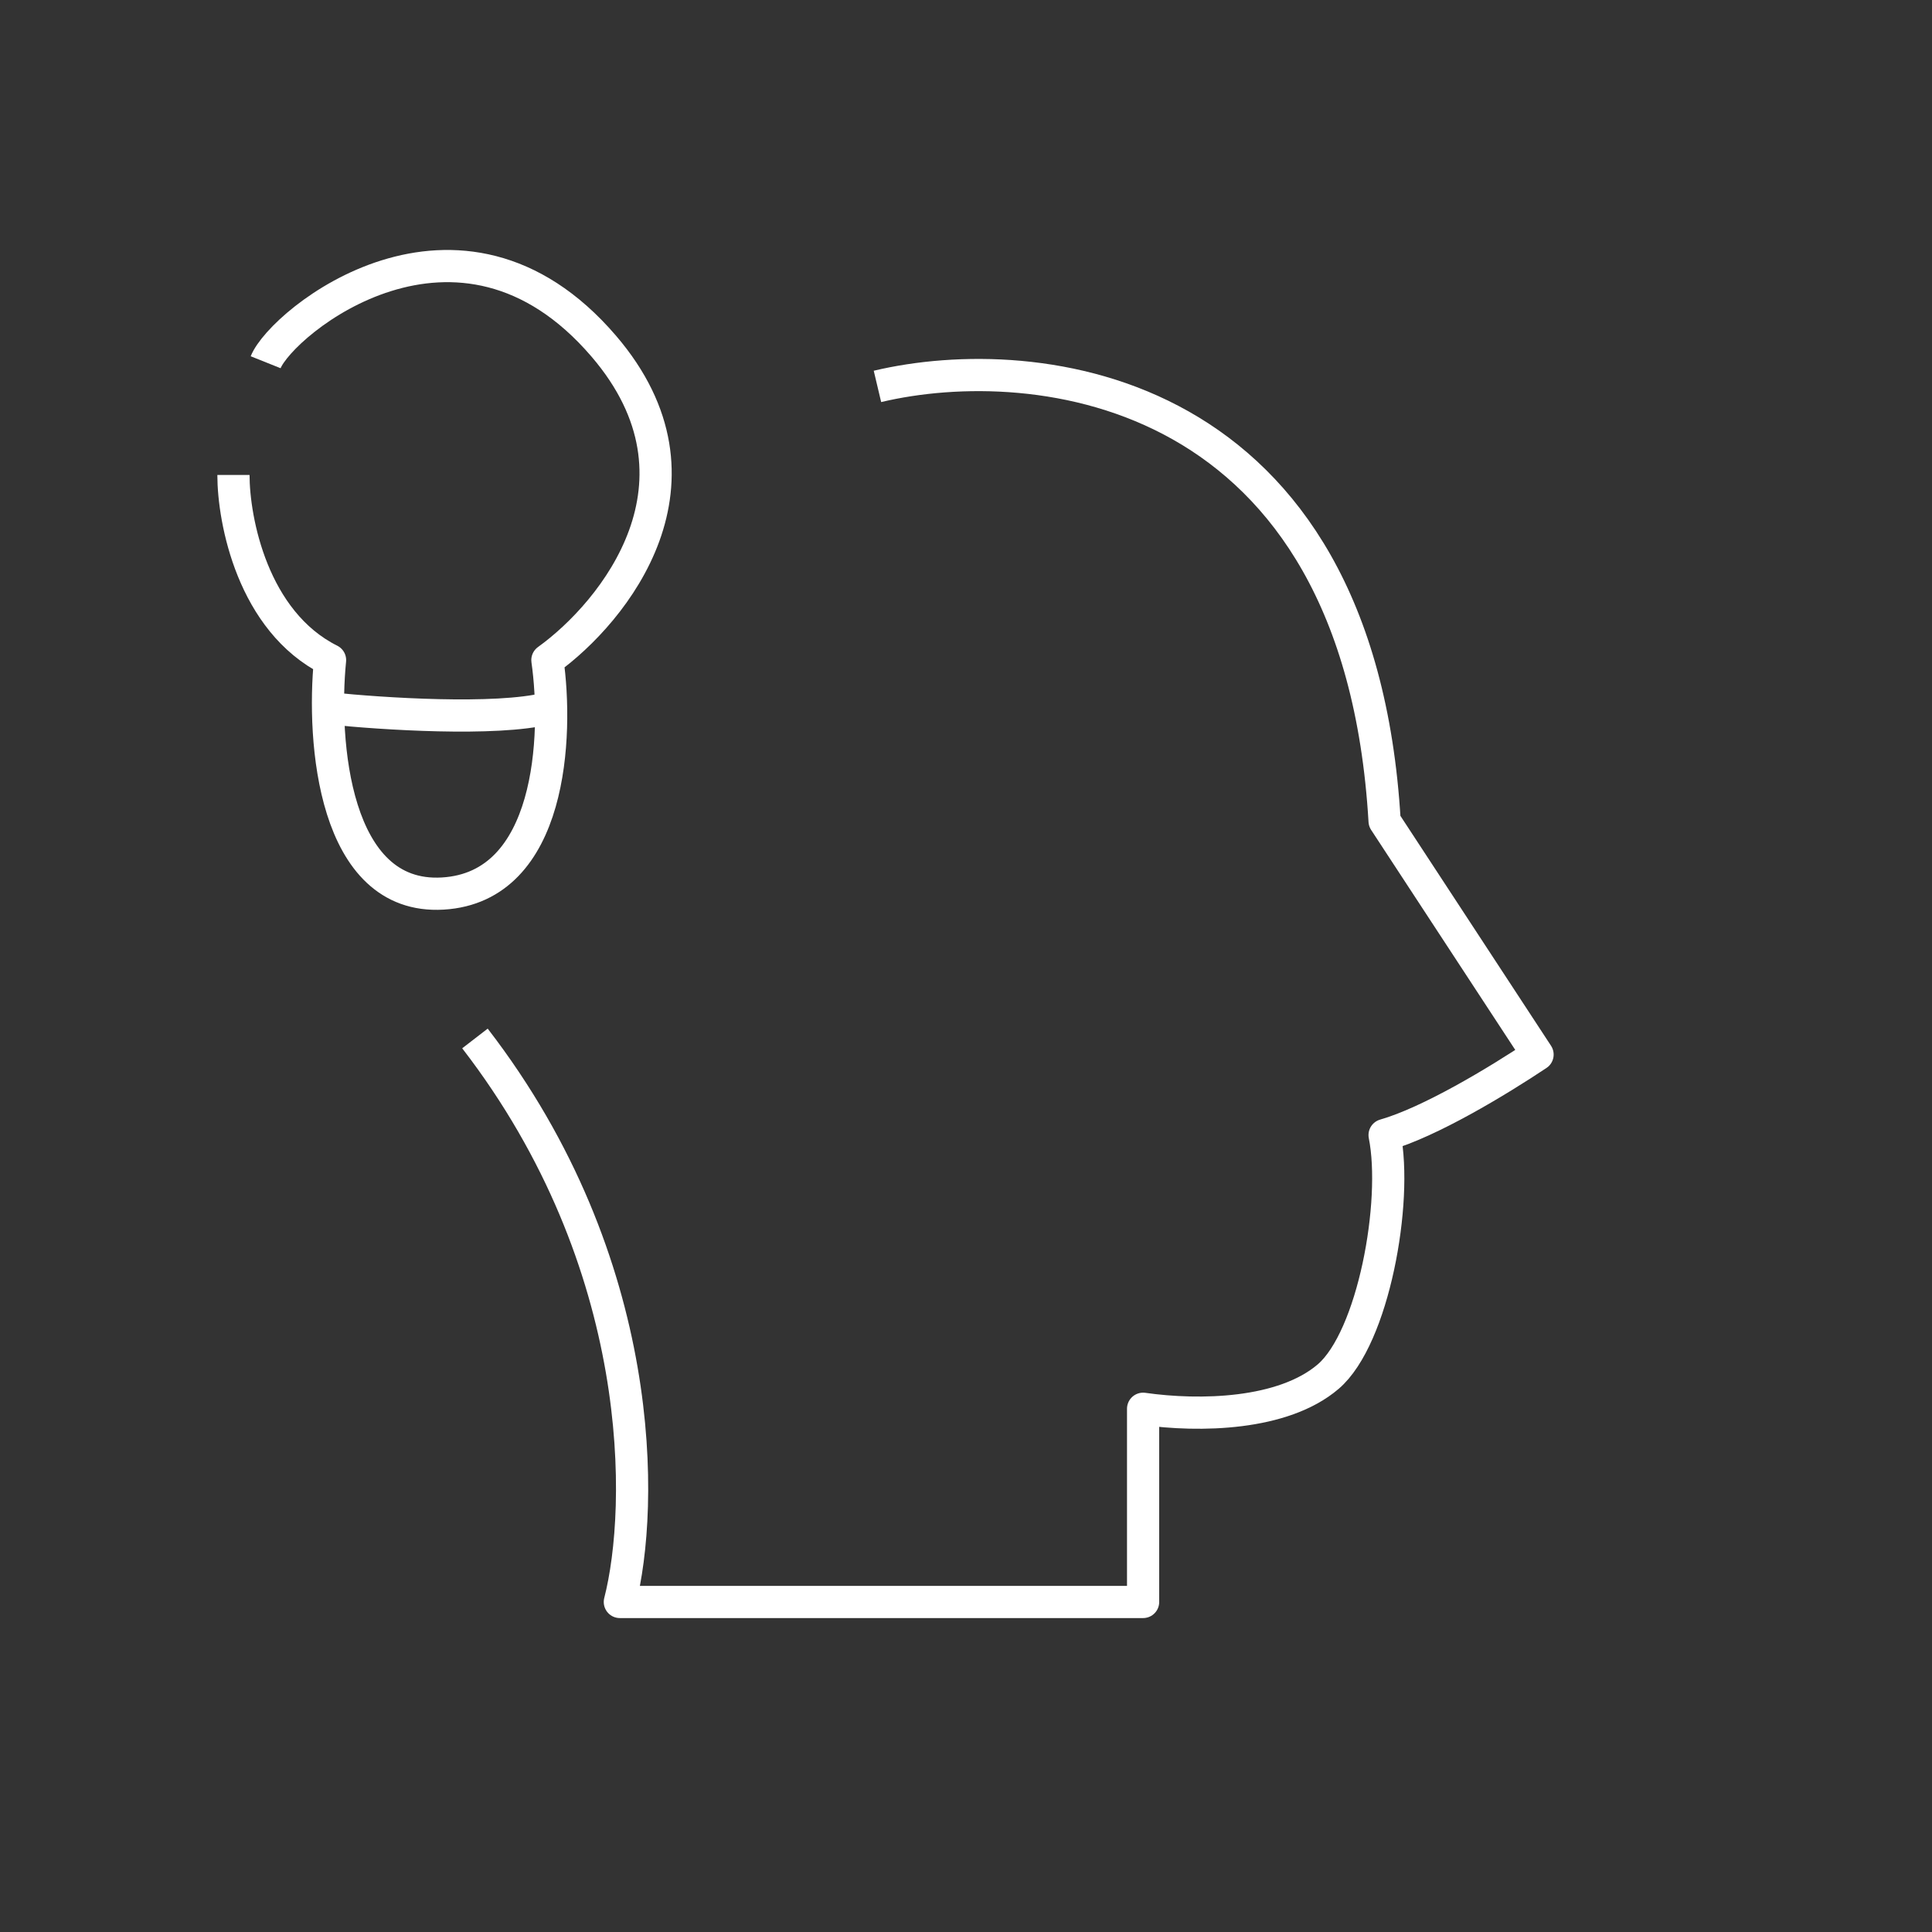 <svg width="120" height="120" viewBox="0 0 120 120" fill="none" xmlns="http://www.w3.org/2000/svg">
<rect x="0" y="0" width="120" height="120" fill="#333333" stroke="none"/>
<path d="M14.5 29.5C14.5 32.334 15.7 38.6 20.5 41C20 46 20.7 55.9 27.5 55.5C34.3 55.1 34.667 45.667 34 41C38.167 38 44.7 29.9 37.5 21.5C28.499 10.999 17.5 20 16.5 22.499" stroke="white" stroke-width="2" stroke-linejoin="round"/>
<path d="M54.5 24C64.333 21.667 84.4 23.8 86 51L95.5 65.501C93 67.168 88.8 69.701 86 70.501C86.833 74.668 85.3 83.101 82.5 85.501C79.7 87.901 74.5 88.001 71 87.501V99.501H38.5C40 93.668 40.3 78.501 29.5 64.501" stroke="white" stroke-width="2" stroke-linejoin="round"/>
<path d="M20.5 44C23.667 44.333 30.8 44.8 34 44" stroke="white" stroke-width="2" stroke-linejoin="round"/>
</svg>
